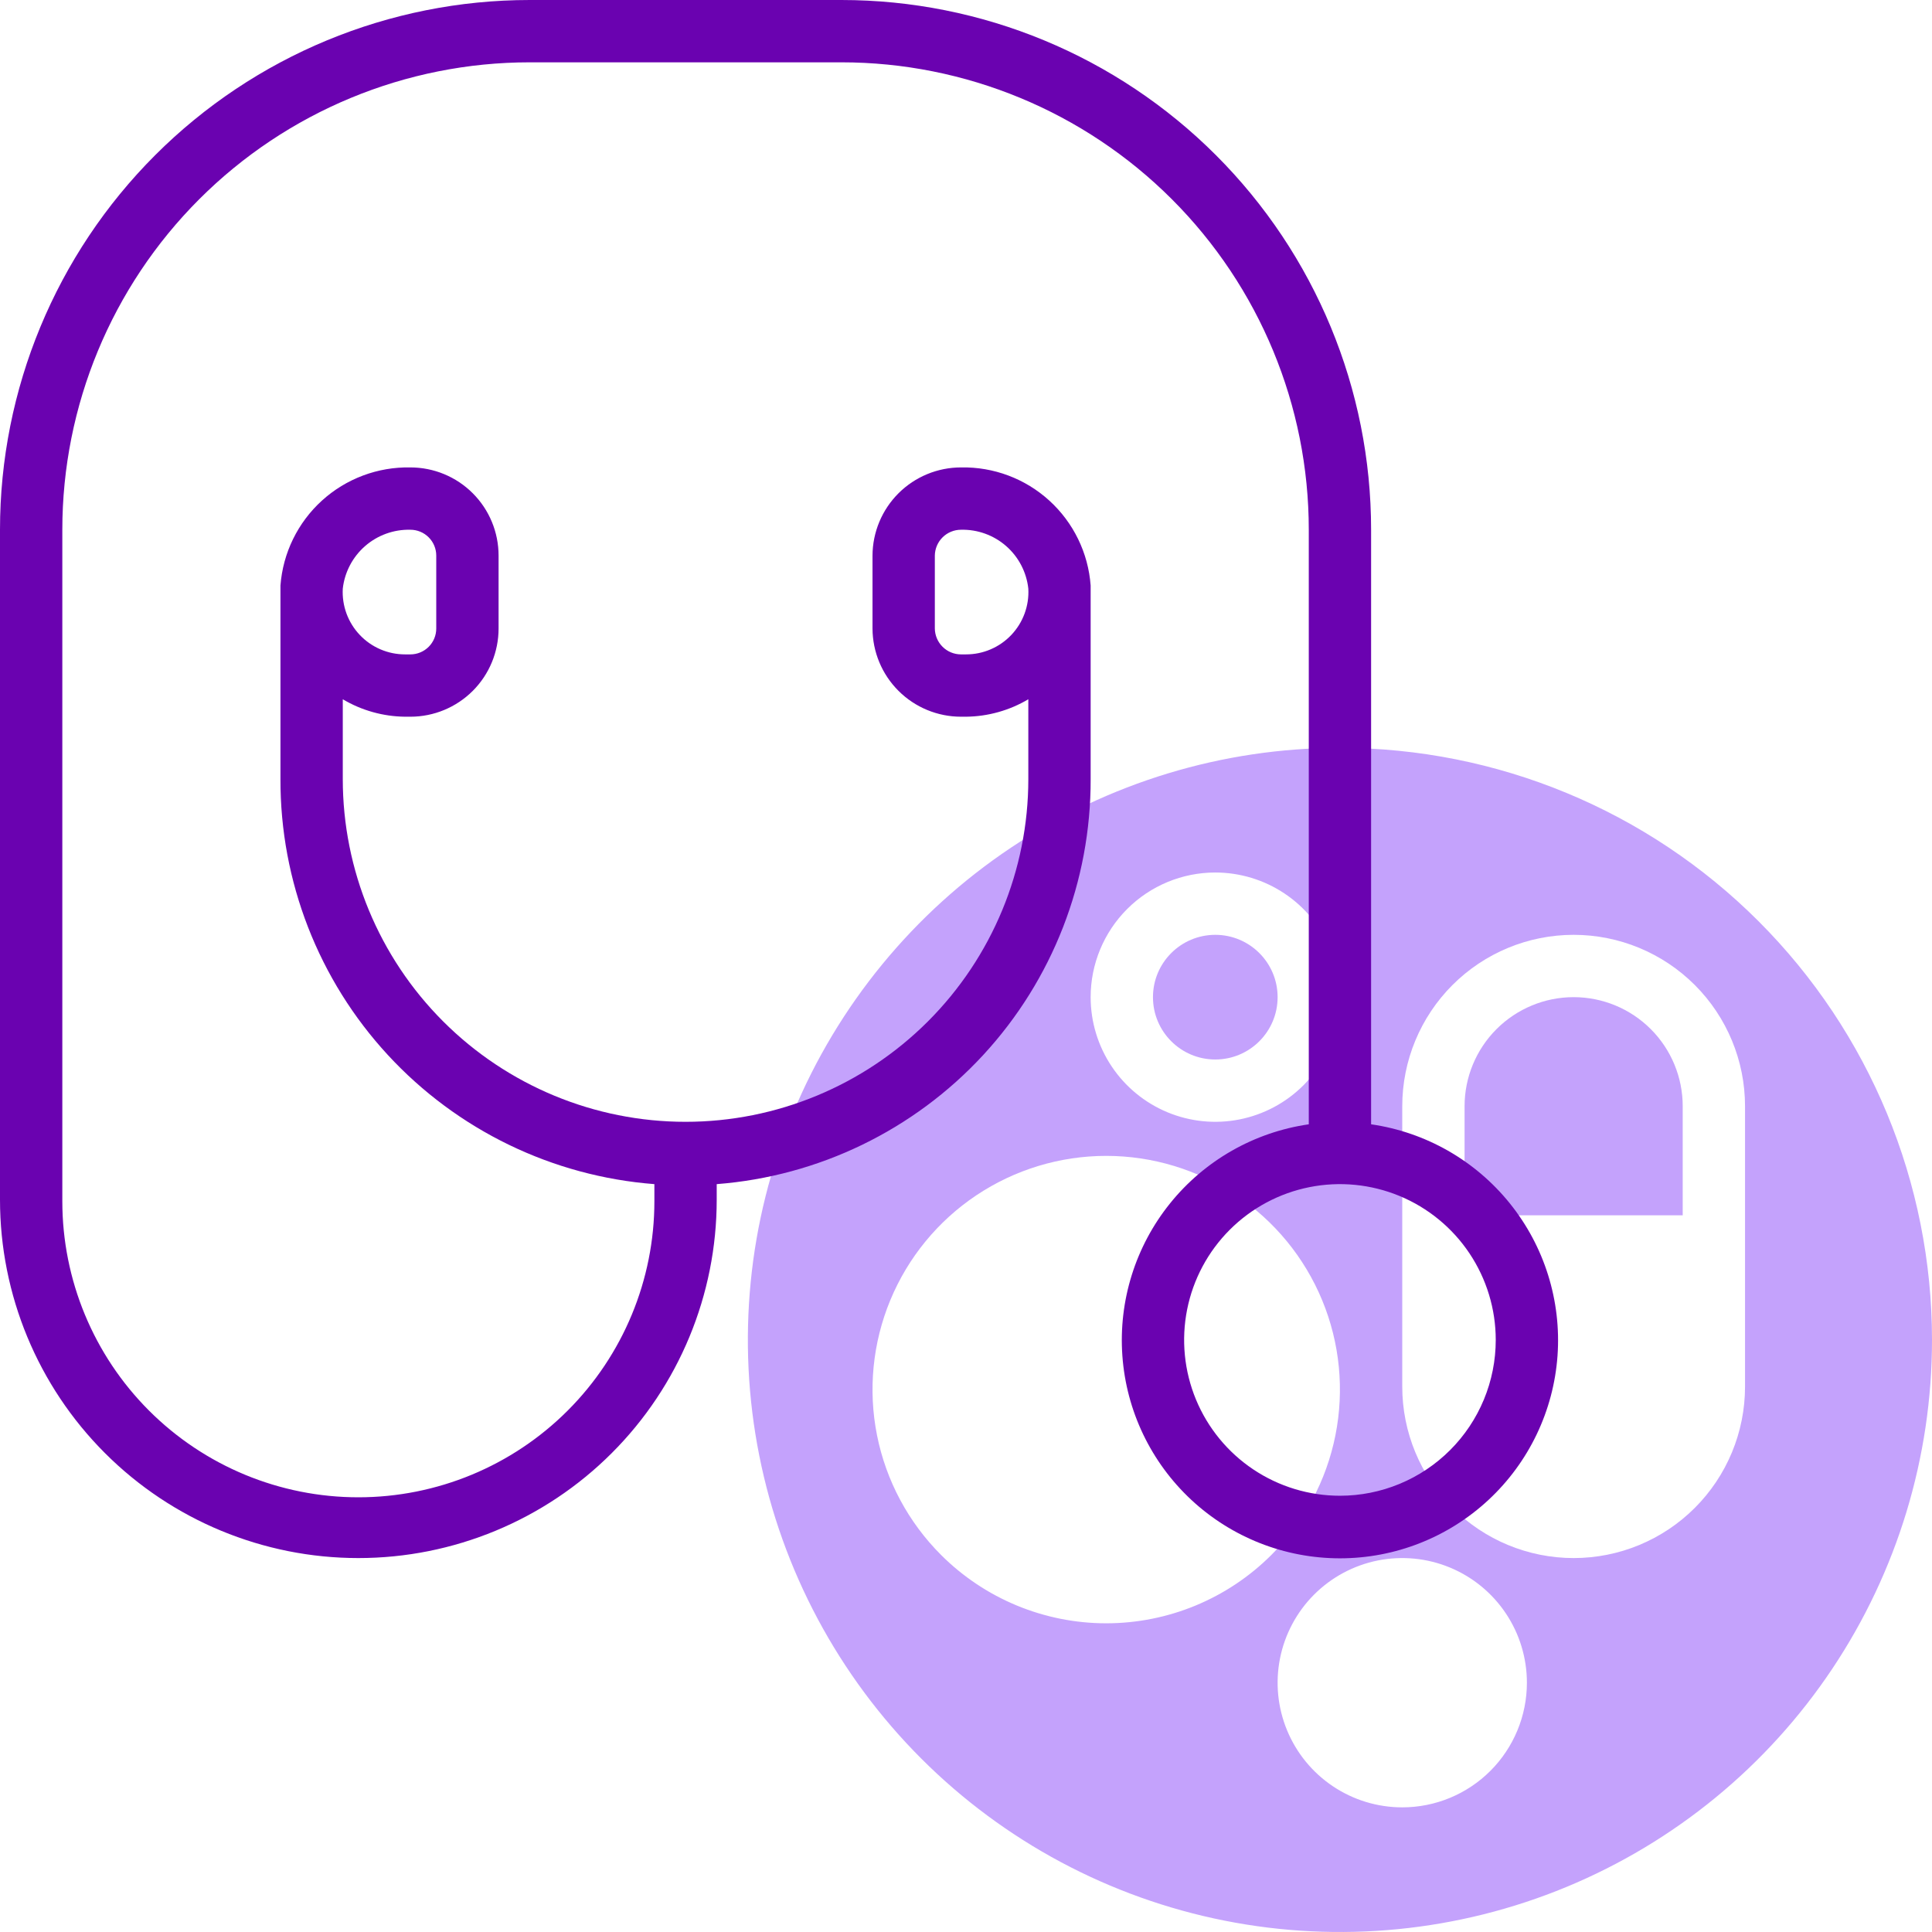 <svg width="128" height="128" viewBox="0 0 128 128" fill="none" xmlns="http://www.w3.org/2000/svg">
<path d="M80.516 70.194C82.796 70.194 84.645 68.345 84.645 66.064C84.645 63.784 82.796 61.935 80.516 61.935C78.236 61.935 76.387 63.784 76.387 66.064C76.387 68.345 78.236 70.194 80.516 70.194Z" fill="#C4A2FC"/>
<path d="M88.774 49.548C81.016 49.548 73.432 51.849 66.981 56.159C60.531 60.469 55.503 66.596 52.534 73.763C49.565 80.931 48.788 88.818 50.302 96.427C51.816 104.036 55.551 111.025 61.037 116.511C66.523 121.997 73.513 125.733 81.122 127.246C88.731 128.76 96.618 127.983 103.785 125.014C110.953 122.045 117.079 117.017 121.389 110.567C125.699 104.116 128 96.532 128 88.774C128 78.371 123.867 68.394 116.511 61.037C109.155 53.681 99.177 49.548 88.774 49.548ZM80.516 57.806C82.149 57.806 83.746 58.291 85.104 59.198C86.462 60.105 87.52 61.395 88.146 62.904C88.771 64.413 88.934 66.074 88.615 67.675C88.297 69.278 87.51 70.749 86.355 71.904C85.201 73.059 83.729 73.845 82.127 74.164C80.525 74.483 78.865 74.319 77.356 73.694C75.847 73.069 74.557 72.01 73.65 70.652C72.742 69.294 72.258 67.698 72.258 66.064C72.258 63.874 73.128 61.774 74.677 60.225C76.225 58.676 78.326 57.806 80.516 57.806ZM62.348 103.019C60.181 100.855 58.704 98.096 58.105 95.092C57.506 92.088 57.812 88.973 58.983 86.143C60.155 83.312 62.139 80.893 64.686 79.191C67.233 77.489 70.227 76.58 73.29 76.58C76.353 76.58 79.348 77.489 81.895 79.191C84.441 80.893 86.426 83.312 87.597 86.143C88.769 88.973 89.074 92.088 88.475 95.092C87.876 98.096 86.4 100.855 84.232 103.019C81.329 105.919 77.394 107.548 73.29 107.548C69.187 107.548 65.252 105.919 62.348 103.019ZM92.903 119.742C91.27 119.742 89.673 119.258 88.315 118.35C86.957 117.443 85.899 116.153 85.274 114.644C84.649 113.135 84.485 111.475 84.804 109.873C85.123 108.271 85.909 106.799 87.064 105.644C88.219 104.49 89.69 103.703 91.292 103.384C92.894 103.066 94.554 103.229 96.063 103.854C97.572 104.479 98.862 105.538 99.769 106.896C100.677 108.254 101.161 109.851 101.161 111.484C101.161 113.674 100.291 115.774 98.743 117.323C97.194 118.872 95.093 119.742 92.903 119.742ZM115.613 91.871C115.613 94.882 114.417 97.77 112.287 99.9C110.158 102.029 107.27 103.226 104.258 103.226C101.247 103.226 98.358 102.029 96.229 99.9C94.1 97.77 92.903 94.882 92.903 91.871V73.29C92.903 70.279 94.1 67.391 96.229 65.261C98.358 63.132 101.247 61.935 104.258 61.935C107.27 61.935 110.158 63.132 112.287 65.261C114.417 67.391 115.613 70.279 115.613 73.29V91.871Z" fill="#C4A2FC"/>
<path d="M104.258 66.064C102.342 66.064 100.504 66.826 99.149 68.181C97.793 69.536 97.032 71.374 97.032 73.29V80.516H111.484V73.29C111.484 71.374 110.723 69.536 109.367 68.181C108.012 66.826 106.174 66.064 104.258 66.064Z" fill="#C4A2FC"/>
<path d="M90.839 74.488V35.097C90.839 25.788 87.141 16.861 80.559 10.28C73.977 3.698 65.05 0 55.742 0H35.097C25.788 0 16.861 3.698 10.28 10.28C3.698 16.861 0 25.788 0 35.097V79.484C0 85.781 2.501 91.82 6.954 96.272C11.406 100.724 17.445 103.226 23.742 103.226C30.039 103.226 36.078 100.724 40.53 96.272C44.983 91.82 47.484 85.781 47.484 79.484V78.452C54.238 77.93 60.546 74.874 65.141 69.897C69.736 64.919 72.278 58.387 72.258 51.613V38.792C72.1 36.637 71.121 34.624 69.523 33.168C67.926 31.712 65.831 30.925 63.67 30.968C62.118 30.968 60.63 31.583 59.531 32.678C58.432 33.773 57.812 35.259 57.806 36.81V41.641C57.812 43.193 58.432 44.679 59.531 45.774C60.63 46.869 62.118 47.484 63.67 47.484H64C65.454 47.469 66.879 47.07 68.129 46.328V51.613C68.129 57.636 65.736 63.412 61.477 67.671C57.219 71.93 51.442 74.323 45.419 74.323C39.396 74.323 33.62 71.93 29.361 67.671C25.102 63.412 22.71 57.636 22.71 51.613V46.328C23.96 47.07 25.385 47.469 26.839 47.484H27.19C28.739 47.484 30.225 46.868 31.321 45.773C32.417 44.677 33.032 43.191 33.032 41.641V36.81C33.032 35.261 32.417 33.775 31.321 32.679C30.225 31.583 28.739 30.968 27.19 30.968C25.027 30.925 22.929 31.712 21.328 33.167C19.727 34.622 18.744 36.635 18.581 38.792V51.613C18.561 58.387 21.103 64.919 25.698 69.897C30.293 74.874 36.6 77.93 43.355 78.452V79.587C43.355 84.789 41.288 89.777 37.61 93.456C33.932 97.134 28.944 99.2 23.742 99.2C18.54 99.2 13.552 97.134 9.873 93.456C6.195 89.777 4.129 84.789 4.129 79.587V35.097C4.129 26.884 7.392 19.007 13.199 13.199C19.007 7.392 26.884 4.129 35.097 4.129H55.742C63.955 4.129 71.832 7.392 77.639 13.199C83.447 19.007 86.71 26.884 86.71 35.097V74.488C83.094 75.01 79.809 76.882 77.518 79.728C75.226 82.574 74.098 86.182 74.36 89.826C74.621 93.47 76.254 96.88 78.928 99.37C81.603 101.859 85.121 103.243 88.774 103.243C92.428 103.243 95.946 101.859 98.62 99.37C101.295 96.88 102.927 93.47 103.189 89.826C103.45 86.182 102.322 82.574 100.031 79.728C97.739 76.882 94.455 75.01 90.839 74.488ZM64 43.355H63.67C63.213 43.355 62.775 43.175 62.451 42.854C62.126 42.533 61.941 42.098 61.935 41.641V36.81C61.941 36.354 62.126 35.918 62.451 35.597C62.775 35.277 63.213 35.097 63.67 35.097C64.767 35.07 65.834 35.456 66.66 36.178C67.486 36.901 68.01 37.908 68.129 38.999C68.16 39.56 68.076 40.121 67.882 40.649C67.689 41.176 67.389 41.658 67.003 42.066C66.616 42.474 66.151 42.799 65.634 43.02C65.118 43.242 64.562 43.356 64 43.355ZM27.19 35.097C27.644 35.097 28.08 35.277 28.401 35.599C28.723 35.92 28.903 36.356 28.903 36.81V41.641C28.903 42.096 28.723 42.532 28.401 42.853C28.08 43.174 27.644 43.355 27.19 43.355H26.839C26.277 43.356 25.721 43.242 25.204 43.02C24.688 42.799 24.222 42.474 23.836 42.066C23.449 41.658 23.15 41.176 22.956 40.649C22.763 40.121 22.679 39.56 22.71 38.999C22.833 37.906 23.362 36.899 24.191 36.177C25.02 35.455 26.09 35.069 27.19 35.097ZM88.774 99.097C86.733 99.097 84.737 98.491 83.039 97.357C81.342 96.223 80.019 94.611 79.237 92.725C78.456 90.838 78.252 88.763 78.65 86.76C79.048 84.758 80.031 82.919 81.475 81.475C82.919 80.031 84.758 79.048 86.76 78.65C88.763 78.252 90.838 78.456 92.725 79.237C94.611 80.019 96.223 81.342 97.357 83.039C98.491 84.737 99.097 86.733 99.097 88.774C99.097 90.13 98.83 91.472 98.311 92.725C97.792 93.977 97.032 95.115 96.073 96.073C95.115 97.032 93.977 97.792 92.725 98.311C91.472 98.83 90.13 99.097 88.774 99.097Z" fill="#6A02B0"/>
</svg>
